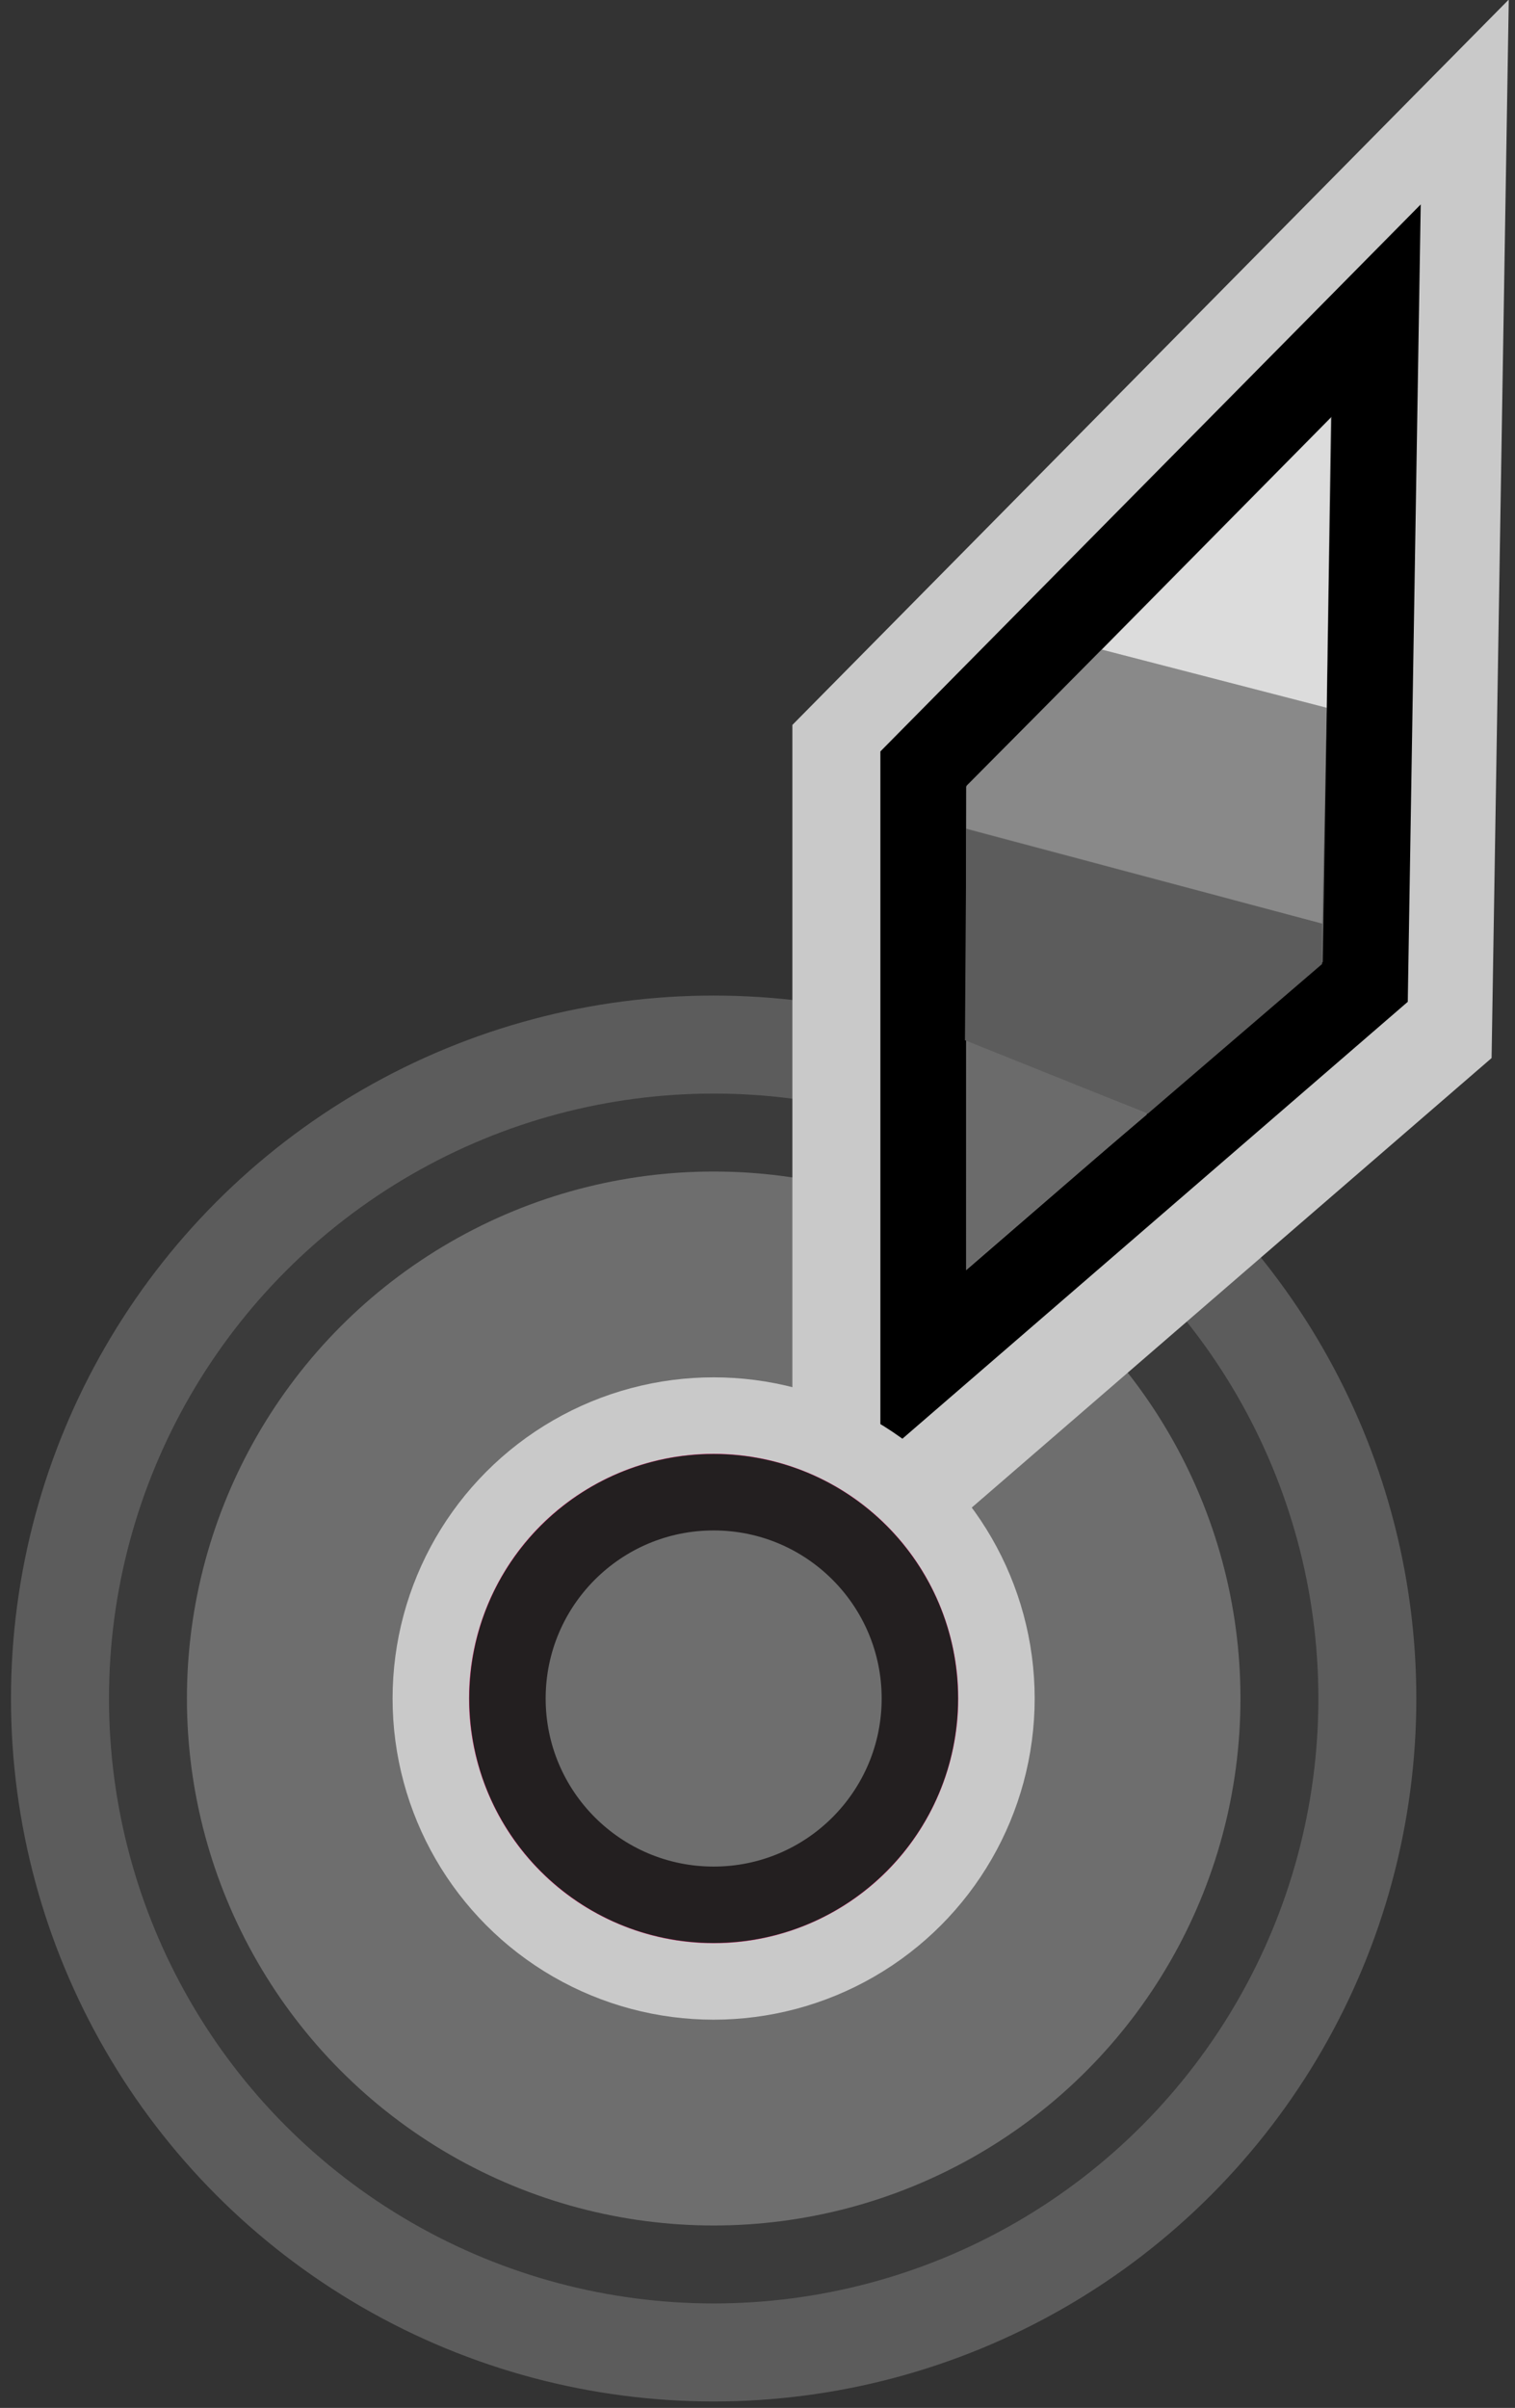 <?xml version="1.0" encoding="utf-8"?>
<!-- Generator: Adobe Illustrator 14.0.0, SVG Export Plug-In . SVG Version: 6.00 Build 43363)  -->
<!DOCTYPE svg PUBLIC "-//W3C//DTD SVG 1.1//EN" "http://www.w3.org/Graphics/SVG/1.1/DTD/svg11.dtd">
<svg version="1.1" id="Layer_1" xmlns="http://www.w3.org/2000/svg" xmlns:xlink="http://www.w3.org/1999/xlink" x="0px" y="0px"
	 width="45.319px" height="72px" viewBox="0 0 45.319 72" style="enable-background:new 0 0 45.319 72;" xml:space="preserve">
<rect x="0" y="0" width="45.319" height="72" fill="#333333" stroke="none"/>
<g>
	<circle style="fill:#FFFFFF;stroke:#5C5C5C;stroke-width:3.047;" cx="21.348" cy="50.788" r="19.496"/>
	<circle style="fill:#6E6E6E;stroke:#3B3B3B;stroke-width:2.331;" cx="21.349" cy="50.788" r="16.923"/>
	<g>
		<polygon style="fill:#C9C9C9;stroke:#C9C9C9;stroke-width:2.564;" points="43.799,3.161 24.985,22.203 24.985,46.914 43.346,31.043 		"/>
		<polygon style="fill:#6E6E6E;stroke:#000000;stroke-width:2.564;" points="41.165,9.286 27.617,22.996 27.617,40.787 40.839,29.361 		"/>
		<polygon style="fill:#6B6B6B;" points="28.971,31.026 28.922,37.896 34.311,33.324 		"/>
		<polygon style="fill:#5C5C5C;" points="28.907,24.79 39.548,27.616 39.548,28.826 34.335,33.299 28.865,31.104 		"/>
		<polygon style="fill:#898989;" points="32.961,19.425 39.685,21.164 39.548,27.616 28.907,24.775 28.912,23.496 		"/>
		<polygon style="fill:#DCDCDC;" points="39.809,12.492 32.961,19.425 39.685,21.164 		"/>
	</g>
	<circle style="fill:#EE2A7B;stroke:#C9C9C9;stroke-width:2.285;" cx="21.347" cy="50.788" r="8.461"/>
	<circle style="fill:#6E6E6E;stroke:#231F20;stroke-width:2.285;" cx="21.348" cy="50.788" r="6.168"/>
</g>
</svg>
